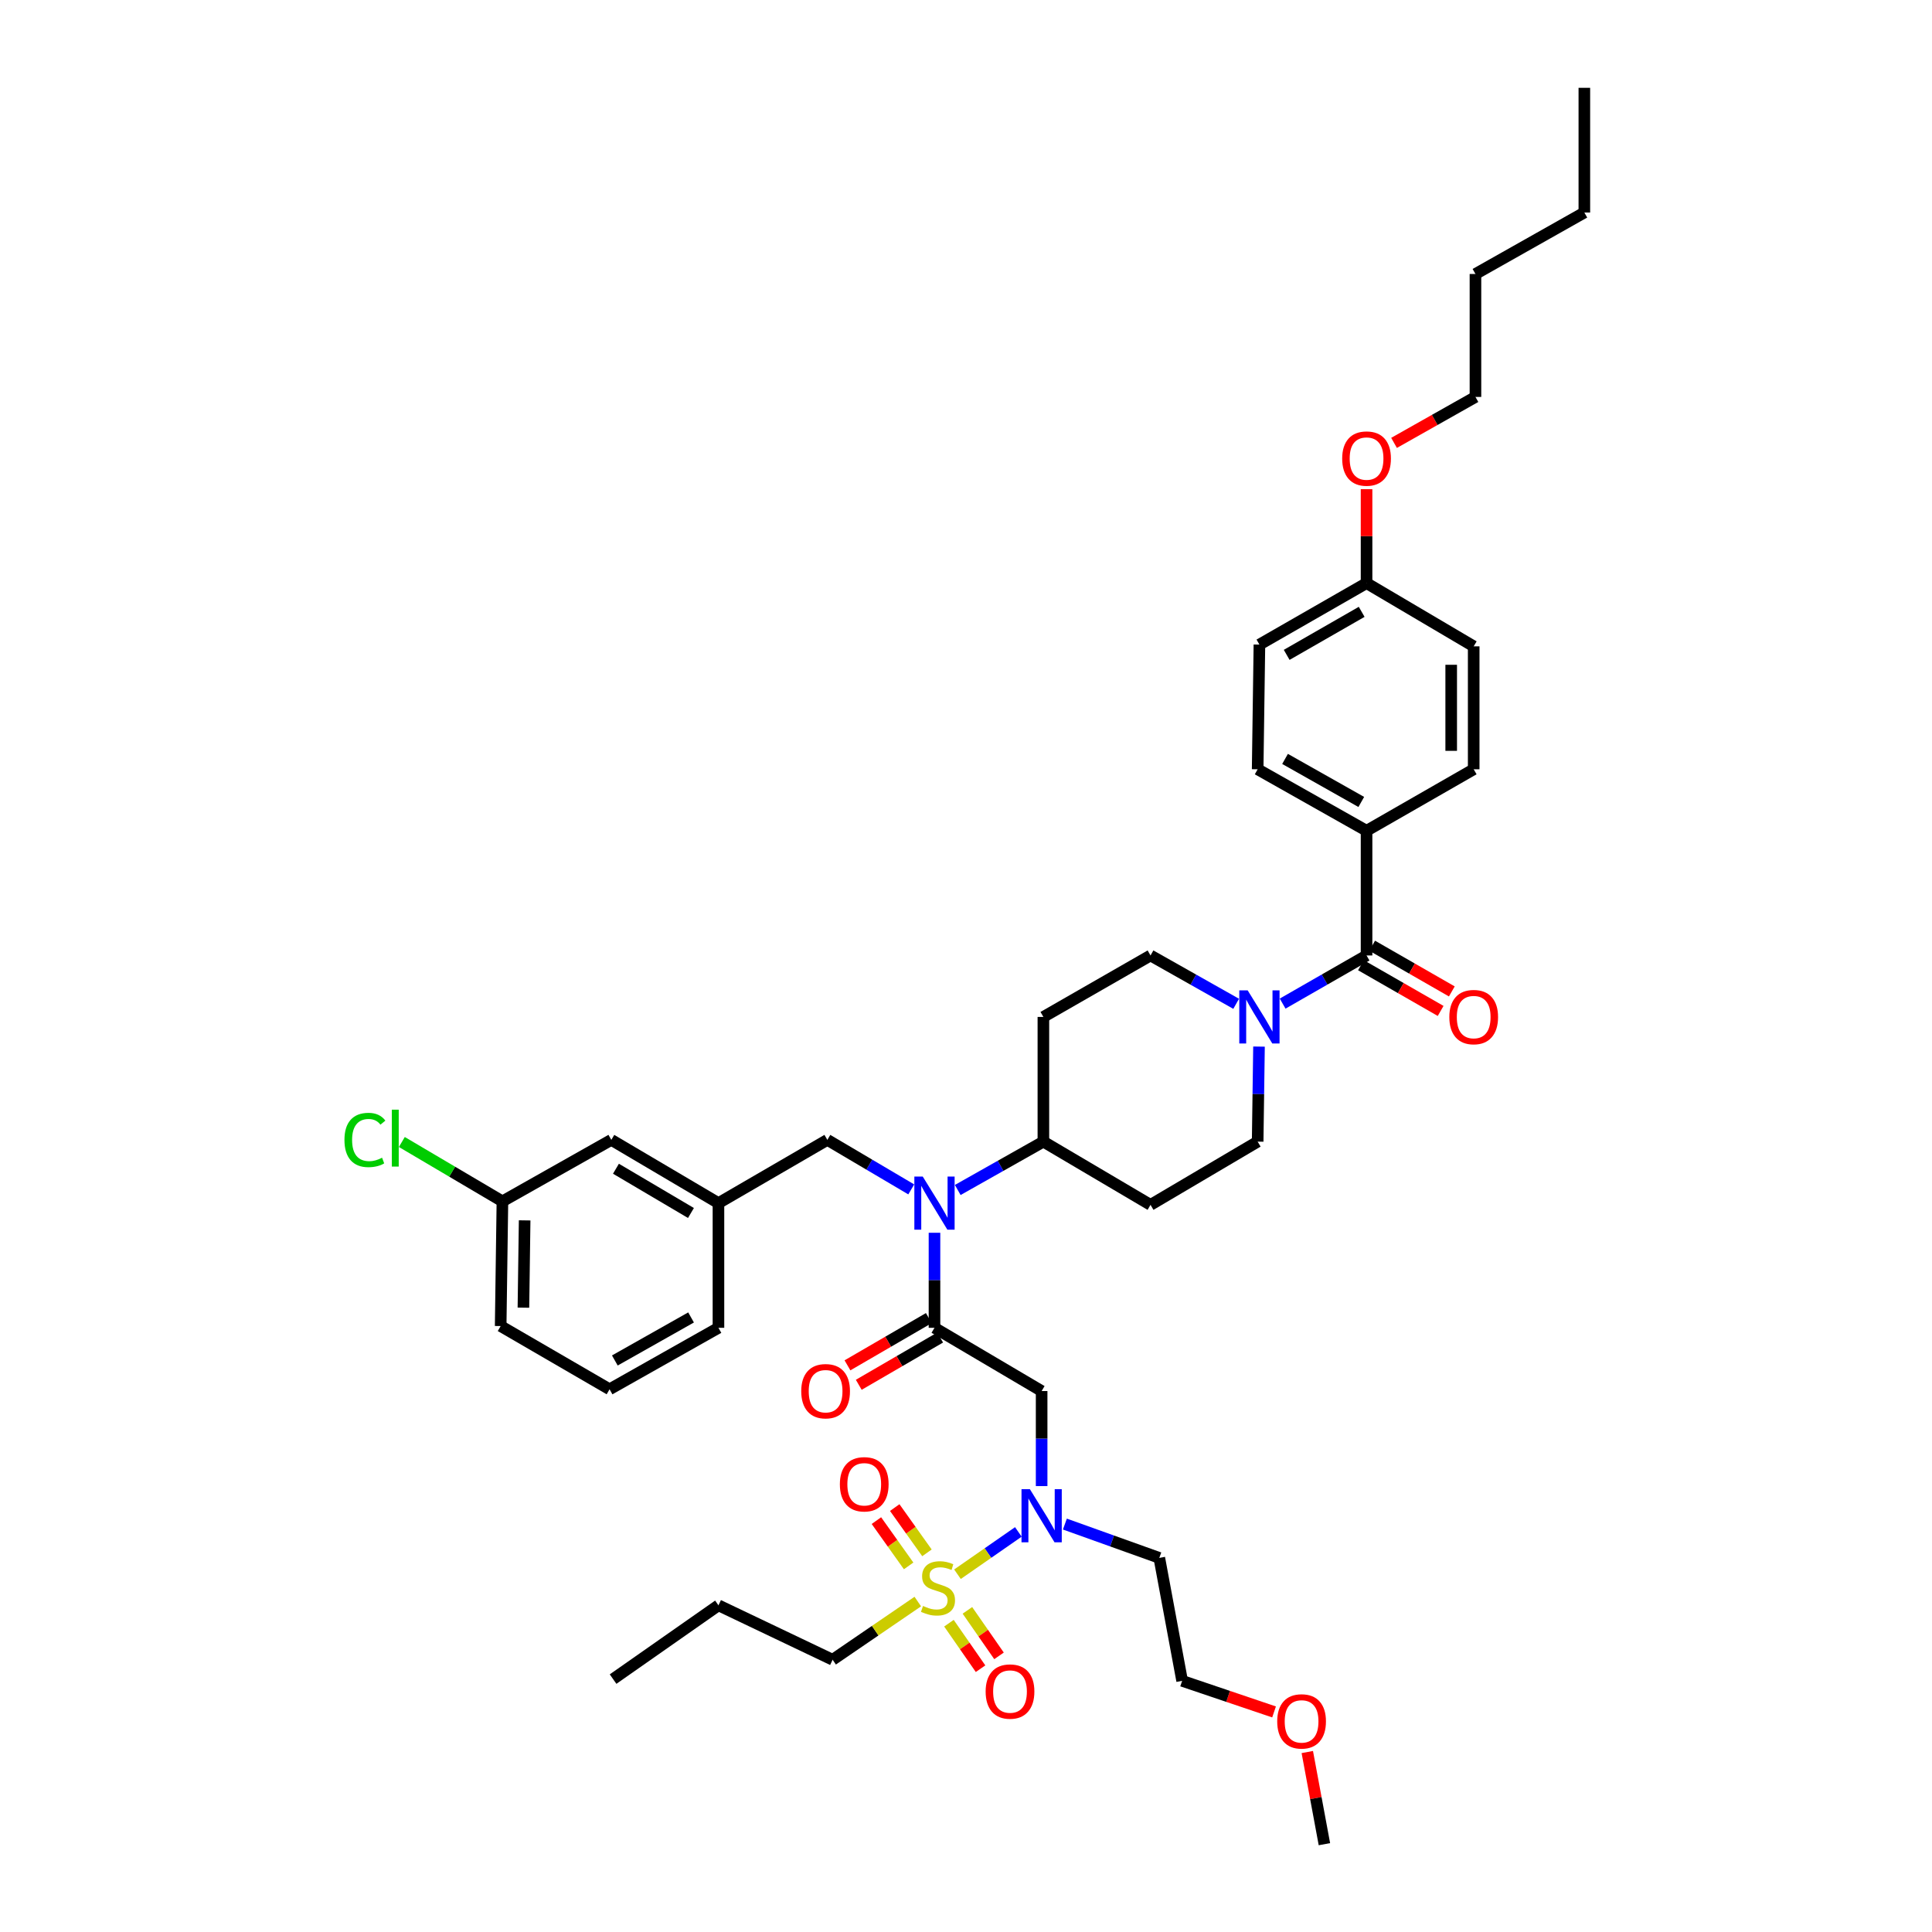 <?xml version='1.0' encoding='iso-8859-1'?>
<svg version='1.1' baseProfile='full'
              xmlns='http://www.w3.org/2000/svg'
                      xmlns:rdkit='http://www.rdkit.org/xml'
                      xmlns:xlink='http://www.w3.org/1999/xlink'
                  xml:space='preserve'
width='1000px' height='1000px' viewBox='0 0 1000 1000'>
<!-- END OF HEADER -->
<rect style='opacity:1.0;fill:#FFFFFF;stroke:none' width='1000' height='1000' x='0' y='0'> </rect>
<path class='bond-0' d='M 651.656,541.713 L 651.309,566.311' style='fill:none;fill-rule:evenodd;stroke:#0000FF;stroke-width:6px;stroke-linecap:butt;stroke-linejoin:miter;stroke-opacity:1' />
<path class='bond-0' d='M 651.309,566.311 L 650.961,590.909' style='fill:none;fill-rule:evenodd;stroke:#000000;stroke-width:6px;stroke-linecap:butt;stroke-linejoin:miter;stroke-opacity:1' />
<path class='bond-1' d='M 663.891,519.467 L 685.609,507.008' style='fill:none;fill-rule:evenodd;stroke:#0000FF;stroke-width:6px;stroke-linecap:butt;stroke-linejoin:miter;stroke-opacity:1' />
<path class='bond-1' d='M 685.609,507.008 L 707.326,494.548' style='fill:none;fill-rule:evenodd;stroke:#000000;stroke-width:6px;stroke-linecap:butt;stroke-linejoin:miter;stroke-opacity:1' />
<path class='bond-2' d='M 639.836,519.568 L 617.672,507.058' style='fill:none;fill-rule:evenodd;stroke:#0000FF;stroke-width:6px;stroke-linecap:butt;stroke-linejoin:miter;stroke-opacity:1' />
<path class='bond-2' d='M 617.672,507.058 L 595.508,494.548' style='fill:none;fill-rule:evenodd;stroke:#000000;stroke-width:6px;stroke-linecap:butt;stroke-linejoin:miter;stroke-opacity:1' />
<path class='bond-3' d='M 762.78,334.545 L 762.78,398.18' style='fill:none;fill-rule:evenodd;stroke:#000000;stroke-width:6px;stroke-linecap:butt;stroke-linejoin:miter;stroke-opacity:1' />
<path class='bond-3' d='M 751.138,344.09 L 751.138,388.635' style='fill:none;fill-rule:evenodd;stroke:#000000;stroke-width:6px;stroke-linecap:butt;stroke-linejoin:miter;stroke-opacity:1' />
<path class='bond-4' d='M 762.78,334.545 L 707.326,301.819' style='fill:none;fill-rule:evenodd;stroke:#000000;stroke-width:6px;stroke-linecap:butt;stroke-linejoin:miter;stroke-opacity:1' />
<path class='bond-5' d='M 704.43,499.597 L 725.052,511.428' style='fill:none;fill-rule:evenodd;stroke:#000000;stroke-width:6px;stroke-linecap:butt;stroke-linejoin:miter;stroke-opacity:1' />
<path class='bond-5' d='M 725.052,511.428 L 745.673,523.259' style='fill:none;fill-rule:evenodd;stroke:#FF0000;stroke-width:6px;stroke-linecap:butt;stroke-linejoin:miter;stroke-opacity:1' />
<path class='bond-5' d='M 710.223,489.499 L 730.845,501.33' style='fill:none;fill-rule:evenodd;stroke:#000000;stroke-width:6px;stroke-linecap:butt;stroke-linejoin:miter;stroke-opacity:1' />
<path class='bond-5' d='M 730.845,501.33 L 751.466,513.161' style='fill:none;fill-rule:evenodd;stroke:#FF0000;stroke-width:6px;stroke-linecap:butt;stroke-linejoin:miter;stroke-opacity:1' />
<path class='bond-6' d='M 707.326,494.548 L 707.326,430.001' style='fill:none;fill-rule:evenodd;stroke:#000000;stroke-width:6px;stroke-linecap:butt;stroke-linejoin:miter;stroke-opacity:1' />
<path class='bond-7' d='M 707.326,301.819 L 707.326,277.512' style='fill:none;fill-rule:evenodd;stroke:#000000;stroke-width:6px;stroke-linecap:butt;stroke-linejoin:miter;stroke-opacity:1' />
<path class='bond-7' d='M 707.326,277.512 L 707.326,253.205' style='fill:none;fill-rule:evenodd;stroke:#FF0000;stroke-width:6px;stroke-linecap:butt;stroke-linejoin:miter;stroke-opacity:1' />
<path class='bond-8' d='M 707.326,301.819 L 651.873,333.633' style='fill:none;fill-rule:evenodd;stroke:#000000;stroke-width:6px;stroke-linecap:butt;stroke-linejoin:miter;stroke-opacity:1' />
<path class='bond-8' d='M 704.802,316.689 L 665.984,338.959' style='fill:none;fill-rule:evenodd;stroke:#000000;stroke-width:6px;stroke-linecap:butt;stroke-linejoin:miter;stroke-opacity:1' />
<path class='bond-9' d='M 651.873,333.633 L 650.961,398.18' style='fill:none;fill-rule:evenodd;stroke:#000000;stroke-width:6px;stroke-linecap:butt;stroke-linejoin:miter;stroke-opacity:1' />
<path class='bond-10' d='M 539.149,769.193 L 539.149,744.598' style='fill:none;fill-rule:evenodd;stroke:#0000FF;stroke-width:6px;stroke-linecap:butt;stroke-linejoin:miter;stroke-opacity:1' />
<path class='bond-10' d='M 539.149,744.598 L 539.149,720.003' style='fill:none;fill-rule:evenodd;stroke:#000000;stroke-width:6px;stroke-linecap:butt;stroke-linejoin:miter;stroke-opacity:1' />
<path class='bond-11' d='M 527.096,792.918 L 511.339,803.867' style='fill:none;fill-rule:evenodd;stroke:#0000FF;stroke-width:6px;stroke-linecap:butt;stroke-linejoin:miter;stroke-opacity:1' />
<path class='bond-11' d='M 511.339,803.867 L 495.581,814.816' style='fill:none;fill-rule:evenodd;stroke:#CCCC00;stroke-width:6px;stroke-linecap:butt;stroke-linejoin:miter;stroke-opacity:1' />
<path class='bond-12' d='M 551.185,788.856 L 575.62,797.611' style='fill:none;fill-rule:evenodd;stroke:#0000FF;stroke-width:6px;stroke-linecap:butt;stroke-linejoin:miter;stroke-opacity:1' />
<path class='bond-12' d='M 575.62,797.611 L 600.054,806.365' style='fill:none;fill-rule:evenodd;stroke:#000000;stroke-width:6px;stroke-linecap:butt;stroke-linejoin:miter;stroke-opacity:1' />
<path class='bond-13' d='M 430.964,859.09 L 371.87,830.91' style='fill:none;fill-rule:evenodd;stroke:#000000;stroke-width:6px;stroke-linecap:butt;stroke-linejoin:miter;stroke-opacity:1' />
<path class='bond-14' d='M 430.964,859.09 L 453.005,844.027' style='fill:none;fill-rule:evenodd;stroke:#000000;stroke-width:6px;stroke-linecap:butt;stroke-linejoin:miter;stroke-opacity:1' />
<path class='bond-14' d='M 453.005,844.027 L 475.046,828.965' style='fill:none;fill-rule:evenodd;stroke:#CCCC00;stroke-width:6px;stroke-linecap:butt;stroke-linejoin:miter;stroke-opacity:1' />
<path class='bond-15' d='M 479.793,803.753 L 471.453,792.036' style='fill:none;fill-rule:evenodd;stroke:#CCCC00;stroke-width:6px;stroke-linecap:butt;stroke-linejoin:miter;stroke-opacity:1' />
<path class='bond-15' d='M 471.453,792.036 L 463.113,780.32' style='fill:none;fill-rule:evenodd;stroke:#FF0000;stroke-width:6px;stroke-linecap:butt;stroke-linejoin:miter;stroke-opacity:1' />
<path class='bond-15' d='M 470.309,810.504 L 461.969,798.787' style='fill:none;fill-rule:evenodd;stroke:#CCCC00;stroke-width:6px;stroke-linecap:butt;stroke-linejoin:miter;stroke-opacity:1' />
<path class='bond-15' d='M 461.969,798.787 L 453.629,787.071' style='fill:none;fill-rule:evenodd;stroke:#FF0000;stroke-width:6px;stroke-linecap:butt;stroke-linejoin:miter;stroke-opacity:1' />
<path class='bond-16' d='M 491.168,840.166 L 499.348,851.939' style='fill:none;fill-rule:evenodd;stroke:#CCCC00;stroke-width:6px;stroke-linecap:butt;stroke-linejoin:miter;stroke-opacity:1' />
<path class='bond-16' d='M 499.348,851.939 L 507.529,863.713' style='fill:none;fill-rule:evenodd;stroke:#FF0000;stroke-width:6px;stroke-linecap:butt;stroke-linejoin:miter;stroke-opacity:1' />
<path class='bond-16' d='M 500.728,833.523 L 508.909,845.296' style='fill:none;fill-rule:evenodd;stroke:#CCCC00;stroke-width:6px;stroke-linecap:butt;stroke-linejoin:miter;stroke-opacity:1' />
<path class='bond-16' d='M 508.909,845.296 L 517.089,857.07' style='fill:none;fill-rule:evenodd;stroke:#FF0000;stroke-width:6px;stroke-linecap:butt;stroke-linejoin:miter;stroke-opacity:1' />
<path class='bond-17' d='M 371.87,830.91 L 317.328,869.095' style='fill:none;fill-rule:evenodd;stroke:#000000;stroke-width:6px;stroke-linecap:butt;stroke-linejoin:miter;stroke-opacity:1' />
<path class='bond-18' d='M 659.451,886.093 L 635.661,878.047' style='fill:none;fill-rule:evenodd;stroke:#FF0000;stroke-width:6px;stroke-linecap:butt;stroke-linejoin:miter;stroke-opacity:1' />
<path class='bond-18' d='M 635.661,878.047 L 611.871,870.001' style='fill:none;fill-rule:evenodd;stroke:#000000;stroke-width:6px;stroke-linecap:butt;stroke-linejoin:miter;stroke-opacity:1' />
<path class='bond-19' d='M 676.654,906.848 L 681.083,930.697' style='fill:none;fill-rule:evenodd;stroke:#FF0000;stroke-width:6px;stroke-linecap:butt;stroke-linejoin:miter;stroke-opacity:1' />
<path class='bond-19' d='M 681.083,930.697 L 685.511,954.545' style='fill:none;fill-rule:evenodd;stroke:#000000;stroke-width:6px;stroke-linecap:butt;stroke-linejoin:miter;stroke-opacity:1' />
<path class='bond-20' d='M 600.054,806.365 L 611.871,870.001' style='fill:none;fill-rule:evenodd;stroke:#000000;stroke-width:6px;stroke-linecap:butt;stroke-linejoin:miter;stroke-opacity:1' />
<path class='bond-21' d='M 471.659,615.629 L 449.947,602.813' style='fill:none;fill-rule:evenodd;stroke:#0000FF;stroke-width:6px;stroke-linecap:butt;stroke-linejoin:miter;stroke-opacity:1' />
<path class='bond-21' d='M 449.947,602.813 L 428.235,589.997' style='fill:none;fill-rule:evenodd;stroke:#000000;stroke-width:6px;stroke-linecap:butt;stroke-linejoin:miter;stroke-opacity:1' />
<path class='bond-22' d='M 483.689,638.081 L 483.689,662.676' style='fill:none;fill-rule:evenodd;stroke:#0000FF;stroke-width:6px;stroke-linecap:butt;stroke-linejoin:miter;stroke-opacity:1' />
<path class='bond-22' d='M 483.689,662.676 L 483.689,687.27' style='fill:none;fill-rule:evenodd;stroke:#000000;stroke-width:6px;stroke-linecap:butt;stroke-linejoin:miter;stroke-opacity:1' />
<path class='bond-23' d='M 495.726,615.934 L 517.89,603.422' style='fill:none;fill-rule:evenodd;stroke:#0000FF;stroke-width:6px;stroke-linecap:butt;stroke-linejoin:miter;stroke-opacity:1' />
<path class='bond-23' d='M 517.89,603.422 L 540.054,590.909' style='fill:none;fill-rule:evenodd;stroke:#000000;stroke-width:6px;stroke-linecap:butt;stroke-linejoin:miter;stroke-opacity:1' />
<path class='bond-24' d='M 480.765,682.237 L 459.706,694.468' style='fill:none;fill-rule:evenodd;stroke:#000000;stroke-width:6px;stroke-linecap:butt;stroke-linejoin:miter;stroke-opacity:1' />
<path class='bond-24' d='M 459.706,694.468 L 438.647,706.698' style='fill:none;fill-rule:evenodd;stroke:#FF0000;stroke-width:6px;stroke-linecap:butt;stroke-linejoin:miter;stroke-opacity:1' />
<path class='bond-24' d='M 486.612,692.304 L 465.553,704.535' style='fill:none;fill-rule:evenodd;stroke:#000000;stroke-width:6px;stroke-linecap:butt;stroke-linejoin:miter;stroke-opacity:1' />
<path class='bond-24' d='M 465.553,704.535 L 444.494,716.765' style='fill:none;fill-rule:evenodd;stroke:#FF0000;stroke-width:6px;stroke-linecap:butt;stroke-linejoin:miter;stroke-opacity:1' />
<path class='bond-25' d='M 483.689,687.27 L 539.149,720.003' style='fill:none;fill-rule:evenodd;stroke:#000000;stroke-width:6px;stroke-linecap:butt;stroke-linejoin:miter;stroke-opacity:1' />
<path class='bond-26' d='M 428.235,589.997 L 371.87,622.73' style='fill:none;fill-rule:evenodd;stroke:#000000;stroke-width:6px;stroke-linecap:butt;stroke-linejoin:miter;stroke-opacity:1' />
<path class='bond-27' d='M 260.051,621.818 L 259.145,686.365' style='fill:none;fill-rule:evenodd;stroke:#000000;stroke-width:6px;stroke-linecap:butt;stroke-linejoin:miter;stroke-opacity:1' />
<path class='bond-27' d='M 271.555,631.663 L 270.922,676.846' style='fill:none;fill-rule:evenodd;stroke:#000000;stroke-width:6px;stroke-linecap:butt;stroke-linejoin:miter;stroke-opacity:1' />
<path class='bond-28' d='M 260.051,621.818 L 316.416,589.997' style='fill:none;fill-rule:evenodd;stroke:#000000;stroke-width:6px;stroke-linecap:butt;stroke-linejoin:miter;stroke-opacity:1' />
<path class='bond-29' d='M 260.051,621.818 L 234.021,606.457' style='fill:none;fill-rule:evenodd;stroke:#000000;stroke-width:6px;stroke-linecap:butt;stroke-linejoin:miter;stroke-opacity:1' />
<path class='bond-29' d='M 234.021,606.457 L 207.992,591.095' style='fill:none;fill-rule:evenodd;stroke:#00CC00;stroke-width:6px;stroke-linecap:butt;stroke-linejoin:miter;stroke-opacity:1' />
<path class='bond-30' d='M 259.145,686.365 L 315.511,719.091' style='fill:none;fill-rule:evenodd;stroke:#000000;stroke-width:6px;stroke-linecap:butt;stroke-linejoin:miter;stroke-opacity:1' />
<path class='bond-31' d='M 315.511,719.091 L 371.87,687.27' style='fill:none;fill-rule:evenodd;stroke:#000000;stroke-width:6px;stroke-linecap:butt;stroke-linejoin:miter;stroke-opacity:1' />
<path class='bond-31' d='M 318.241,704.181 L 357.692,681.906' style='fill:none;fill-rule:evenodd;stroke:#000000;stroke-width:6px;stroke-linecap:butt;stroke-linejoin:miter;stroke-opacity:1' />
<path class='bond-32' d='M 371.87,687.27 L 371.87,622.73' style='fill:none;fill-rule:evenodd;stroke:#000000;stroke-width:6px;stroke-linecap:butt;stroke-linejoin:miter;stroke-opacity:1' />
<path class='bond-33' d='M 650.961,590.909 L 595.508,623.635' style='fill:none;fill-rule:evenodd;stroke:#000000;stroke-width:6px;stroke-linecap:butt;stroke-linejoin:miter;stroke-opacity:1' />
<path class='bond-34' d='M 595.508,494.548 L 540.054,526.362' style='fill:none;fill-rule:evenodd;stroke:#000000;stroke-width:6px;stroke-linecap:butt;stroke-linejoin:miter;stroke-opacity:1' />
<path class='bond-35' d='M 540.054,526.362 L 540.054,590.909' style='fill:none;fill-rule:evenodd;stroke:#000000;stroke-width:6px;stroke-linecap:butt;stroke-linejoin:miter;stroke-opacity:1' />
<path class='bond-36' d='M 540.054,590.909 L 595.508,623.635' style='fill:none;fill-rule:evenodd;stroke:#000000;stroke-width:6px;stroke-linecap:butt;stroke-linejoin:miter;stroke-opacity:1' />
<path class='bond-37' d='M 371.87,622.73 L 316.416,589.997' style='fill:none;fill-rule:evenodd;stroke:#000000;stroke-width:6px;stroke-linecap:butt;stroke-linejoin:miter;stroke-opacity:1' />
<path class='bond-37' d='M 357.634,627.845 L 318.816,604.933' style='fill:none;fill-rule:evenodd;stroke:#000000;stroke-width:6px;stroke-linecap:butt;stroke-linejoin:miter;stroke-opacity:1' />
<path class='bond-38' d='M 650.961,398.18 L 707.326,430.001' style='fill:none;fill-rule:evenodd;stroke:#000000;stroke-width:6px;stroke-linecap:butt;stroke-linejoin:miter;stroke-opacity:1' />
<path class='bond-38' d='M 665.139,392.815 L 704.595,415.09' style='fill:none;fill-rule:evenodd;stroke:#000000;stroke-width:6px;stroke-linecap:butt;stroke-linejoin:miter;stroke-opacity:1' />
<path class='bond-39' d='M 707.326,430.001 L 762.78,398.18' style='fill:none;fill-rule:evenodd;stroke:#000000;stroke-width:6px;stroke-linecap:butt;stroke-linejoin:miter;stroke-opacity:1' />
<path class='bond-40' d='M 721.557,229.238 L 742.624,217.345' style='fill:none;fill-rule:evenodd;stroke:#FF0000;stroke-width:6px;stroke-linecap:butt;stroke-linejoin:miter;stroke-opacity:1' />
<path class='bond-40' d='M 742.624,217.345 L 763.692,205.451' style='fill:none;fill-rule:evenodd;stroke:#000000;stroke-width:6px;stroke-linecap:butt;stroke-linejoin:miter;stroke-opacity:1' />
<path class='bond-41' d='M 763.692,205.451 L 763.692,141.816' style='fill:none;fill-rule:evenodd;stroke:#000000;stroke-width:6px;stroke-linecap:butt;stroke-linejoin:miter;stroke-opacity:1' />
<path class='bond-42' d='M 763.692,141.816 L 820.057,110.002' style='fill:none;fill-rule:evenodd;stroke:#000000;stroke-width:6px;stroke-linecap:butt;stroke-linejoin:miter;stroke-opacity:1' />
<path class='bond-43' d='M 820.057,110.002 L 820.057,45.455' style='fill:none;fill-rule:evenodd;stroke:#000000;stroke-width:6px;stroke-linecap:butt;stroke-linejoin:miter;stroke-opacity:1' />
<path  class='atom-0' d='M 645.8 512.625
L 654.803 527.177
Q 655.695 528.613, 657.131 531.213
Q 658.567 533.813, 658.645 533.968
L 658.645 512.625
L 662.292 512.625
L 662.292 540.099
L 658.528 540.099
L 648.866 524.189
Q 647.74 522.326, 646.537 520.192
Q 645.373 518.058, 645.024 517.398
L 645.024 540.099
L 641.454 540.099
L 641.454 512.625
L 645.8 512.625
' fill='#0000FF'/>
<path  class='atom-3' d='M 750.168 526.44
Q 750.168 519.843, 753.428 516.156
Q 756.687 512.47, 762.78 512.47
Q 768.873 512.47, 772.132 516.156
Q 775.392 519.843, 775.392 526.44
Q 775.392 533.114, 772.093 536.917
Q 768.795 540.681, 762.78 540.681
Q 756.726 540.681, 753.428 536.917
Q 750.168 533.153, 750.168 526.44
M 762.78 537.577
Q 766.971 537.577, 769.222 534.783
Q 771.511 531.95, 771.511 526.44
Q 771.511 521.046, 769.222 518.329
Q 766.971 515.574, 762.78 515.574
Q 758.589 515.574, 756.299 518.29
Q 754.049 521.007, 754.049 526.44
Q 754.049 531.989, 756.299 534.783
Q 758.589 537.577, 762.78 537.577
' fill='#FF0000'/>
<path  class='atom-6' d='M 533.075 770.806
L 542.078 785.359
Q 542.971 786.794, 544.407 789.394
Q 545.843 791.994, 545.92 792.15
L 545.92 770.806
L 549.568 770.806
L 549.568 798.281
L 545.804 798.281
L 536.141 782.371
Q 535.016 780.508, 533.813 778.374
Q 532.649 776.239, 532.299 775.58
L 532.299 798.281
L 528.729 798.281
L 528.729 770.806
L 533.075 770.806
' fill='#0000FF'/>
<path  class='atom-8' d='M 477.745 831.246
Q 478.055 831.363, 479.336 831.906
Q 480.616 832.449, 482.013 832.799
Q 483.449 833.109, 484.846 833.109
Q 487.446 833.109, 488.96 831.867
Q 490.473 830.587, 490.473 828.375
Q 490.473 826.861, 489.697 825.93
Q 488.96 824.999, 487.796 824.494
Q 486.631 823.99, 484.691 823.408
Q 482.246 822.67, 480.772 821.972
Q 479.336 821.273, 478.288 819.799
Q 477.279 818.324, 477.279 815.841
Q 477.279 812.387, 479.608 810.252
Q 481.975 808.118, 486.631 808.118
Q 489.813 808.118, 493.422 809.632
L 492.53 812.62
Q 489.231 811.261, 486.748 811.261
Q 484.07 811.261, 482.596 812.387
Q 481.121 813.473, 481.16 815.375
Q 481.16 816.849, 481.897 817.742
Q 482.673 818.635, 483.76 819.139
Q 484.885 819.644, 486.748 820.226
Q 489.231 821.002, 490.706 821.778
Q 492.181 822.554, 493.228 824.145
Q 494.315 825.697, 494.315 828.375
Q 494.315 832.178, 491.754 834.234
Q 489.231 836.252, 485.002 836.252
Q 482.557 836.252, 480.694 835.709
Q 478.87 835.205, 476.697 834.312
L 477.745 831.246
' fill='#CCCC00'/>
<path  class='atom-9' d='M 434.716 768.258
Q 434.716 761.661, 437.975 757.975
Q 441.235 754.288, 447.328 754.288
Q 453.42 754.288, 456.68 757.975
Q 459.939 761.661, 459.939 768.258
Q 459.939 774.933, 456.641 778.736
Q 453.342 782.5, 447.328 782.5
Q 441.274 782.5, 437.975 778.736
Q 434.716 774.972, 434.716 768.258
M 447.328 779.395
Q 451.519 779.395, 453.769 776.601
Q 456.059 773.769, 456.059 768.258
Q 456.059 762.864, 453.769 760.148
Q 451.519 757.393, 447.328 757.393
Q 443.137 757.393, 440.847 760.109
Q 438.596 762.825, 438.596 768.258
Q 438.596 773.807, 440.847 776.601
Q 443.137 779.395, 447.328 779.395
' fill='#FF0000'/>
<path  class='atom-10' d='M 510.167 875.537
Q 510.167 868.94, 513.427 865.253
Q 516.686 861.567, 522.779 861.567
Q 528.871 861.567, 532.131 865.253
Q 535.391 868.94, 535.391 875.537
Q 535.391 882.211, 532.092 886.014
Q 528.794 889.779, 522.779 889.779
Q 516.725 889.779, 513.427 886.014
Q 510.167 882.25, 510.167 875.537
M 522.779 886.674
Q 526.97 886.674, 529.221 883.88
Q 531.51 881.047, 531.51 875.537
Q 531.51 870.143, 529.221 867.426
Q 526.97 864.671, 522.779 864.671
Q 518.588 864.671, 516.298 867.388
Q 514.048 870.104, 514.048 875.537
Q 514.048 881.086, 516.298 883.88
Q 518.588 886.674, 522.779 886.674
' fill='#FF0000'/>
<path  class='atom-13' d='M 661.083 890.988
Q 661.083 884.391, 664.343 880.704
Q 667.602 877.018, 673.695 877.018
Q 679.787 877.018, 683.047 880.704
Q 686.307 884.391, 686.307 890.988
Q 686.307 897.663, 683.008 901.466
Q 679.71 905.23, 673.695 905.23
Q 667.641 905.23, 664.343 901.466
Q 661.083 897.701, 661.083 890.988
M 673.695 902.125
Q 677.886 902.125, 680.137 899.331
Q 682.426 896.498, 682.426 890.988
Q 682.426 885.594, 680.137 882.878
Q 677.886 880.122, 673.695 880.122
Q 669.504 880.122, 667.214 882.839
Q 664.963 885.555, 664.963 890.988
Q 664.963 896.537, 667.214 899.331
Q 669.504 902.125, 673.695 902.125
' fill='#FF0000'/>
<path  class='atom-15' d='M 477.615 608.993
L 486.618 623.545
Q 487.511 624.981, 488.947 627.581
Q 490.383 630.181, 490.46 630.336
L 490.46 608.993
L 494.108 608.993
L 494.108 636.467
L 490.344 636.467
L 480.681 620.557
Q 479.556 618.694, 478.353 616.56
Q 477.189 614.425, 476.839 613.766
L 476.839 636.467
L 473.269 636.467
L 473.269 608.993
L 477.615 608.993
' fill='#0000FF'/>
<path  class='atom-17' d='M 414.718 720.081
Q 414.718 713.484, 417.977 709.797
Q 421.237 706.111, 427.33 706.111
Q 433.422 706.111, 436.682 709.797
Q 439.941 713.484, 439.941 720.081
Q 439.941 726.755, 436.643 730.558
Q 433.345 734.322, 427.33 734.322
Q 421.276 734.322, 417.977 730.558
Q 414.718 726.794, 414.718 720.081
M 427.33 731.218
Q 431.521 731.218, 433.771 728.424
Q 436.061 725.591, 436.061 720.081
Q 436.061 714.687, 433.771 711.97
Q 431.521 709.215, 427.33 709.215
Q 423.139 709.215, 420.849 711.931
Q 418.598 714.648, 418.598 720.081
Q 418.598 725.63, 420.849 728.424
Q 423.139 731.218, 427.33 731.218
' fill='#FF0000'/>
<path  class='atom-31' d='M 178.287 590.042
Q 178.287 583.213, 181.469 579.642
Q 184.69 576.034, 190.782 576.034
Q 196.448 576.034, 199.475 580.031
L 196.914 582.126
Q 194.702 579.216, 190.782 579.216
Q 186.63 579.216, 184.418 582.01
Q 182.245 584.765, 182.245 590.042
Q 182.245 595.475, 184.496 598.269
Q 186.785 601.063, 191.209 601.063
Q 194.236 601.063, 197.767 599.239
L 198.854 602.15
Q 197.418 603.081, 195.245 603.624
Q 193.072 604.168, 190.666 604.168
Q 184.69 604.168, 181.469 600.52
Q 178.287 596.872, 178.287 590.042
' fill='#00CC00'/>
<path  class='atom-31' d='M 202.812 574.365
L 206.382 574.365
L 206.382 603.818
L 202.812 603.818
L 202.812 574.365
' fill='#00CC00'/>
<path  class='atom-37' d='M 694.715 237.349
Q 694.715 230.752, 697.974 227.066
Q 701.234 223.379, 707.326 223.379
Q 713.419 223.379, 716.679 227.066
Q 719.938 230.752, 719.938 237.349
Q 719.938 244.024, 716.64 247.827
Q 713.341 251.591, 707.326 251.591
Q 701.273 251.591, 697.974 247.827
Q 694.715 244.063, 694.715 237.349
M 707.326 248.487
Q 711.518 248.487, 713.768 245.693
Q 716.058 242.86, 716.058 237.349
Q 716.058 231.955, 713.768 229.239
Q 711.518 226.484, 707.326 226.484
Q 703.135 226.484, 700.846 229.2
Q 698.595 231.916, 698.595 237.349
Q 698.595 242.899, 700.846 245.693
Q 703.135 248.487, 707.326 248.487
' fill='#FF0000'/>
</svg>

